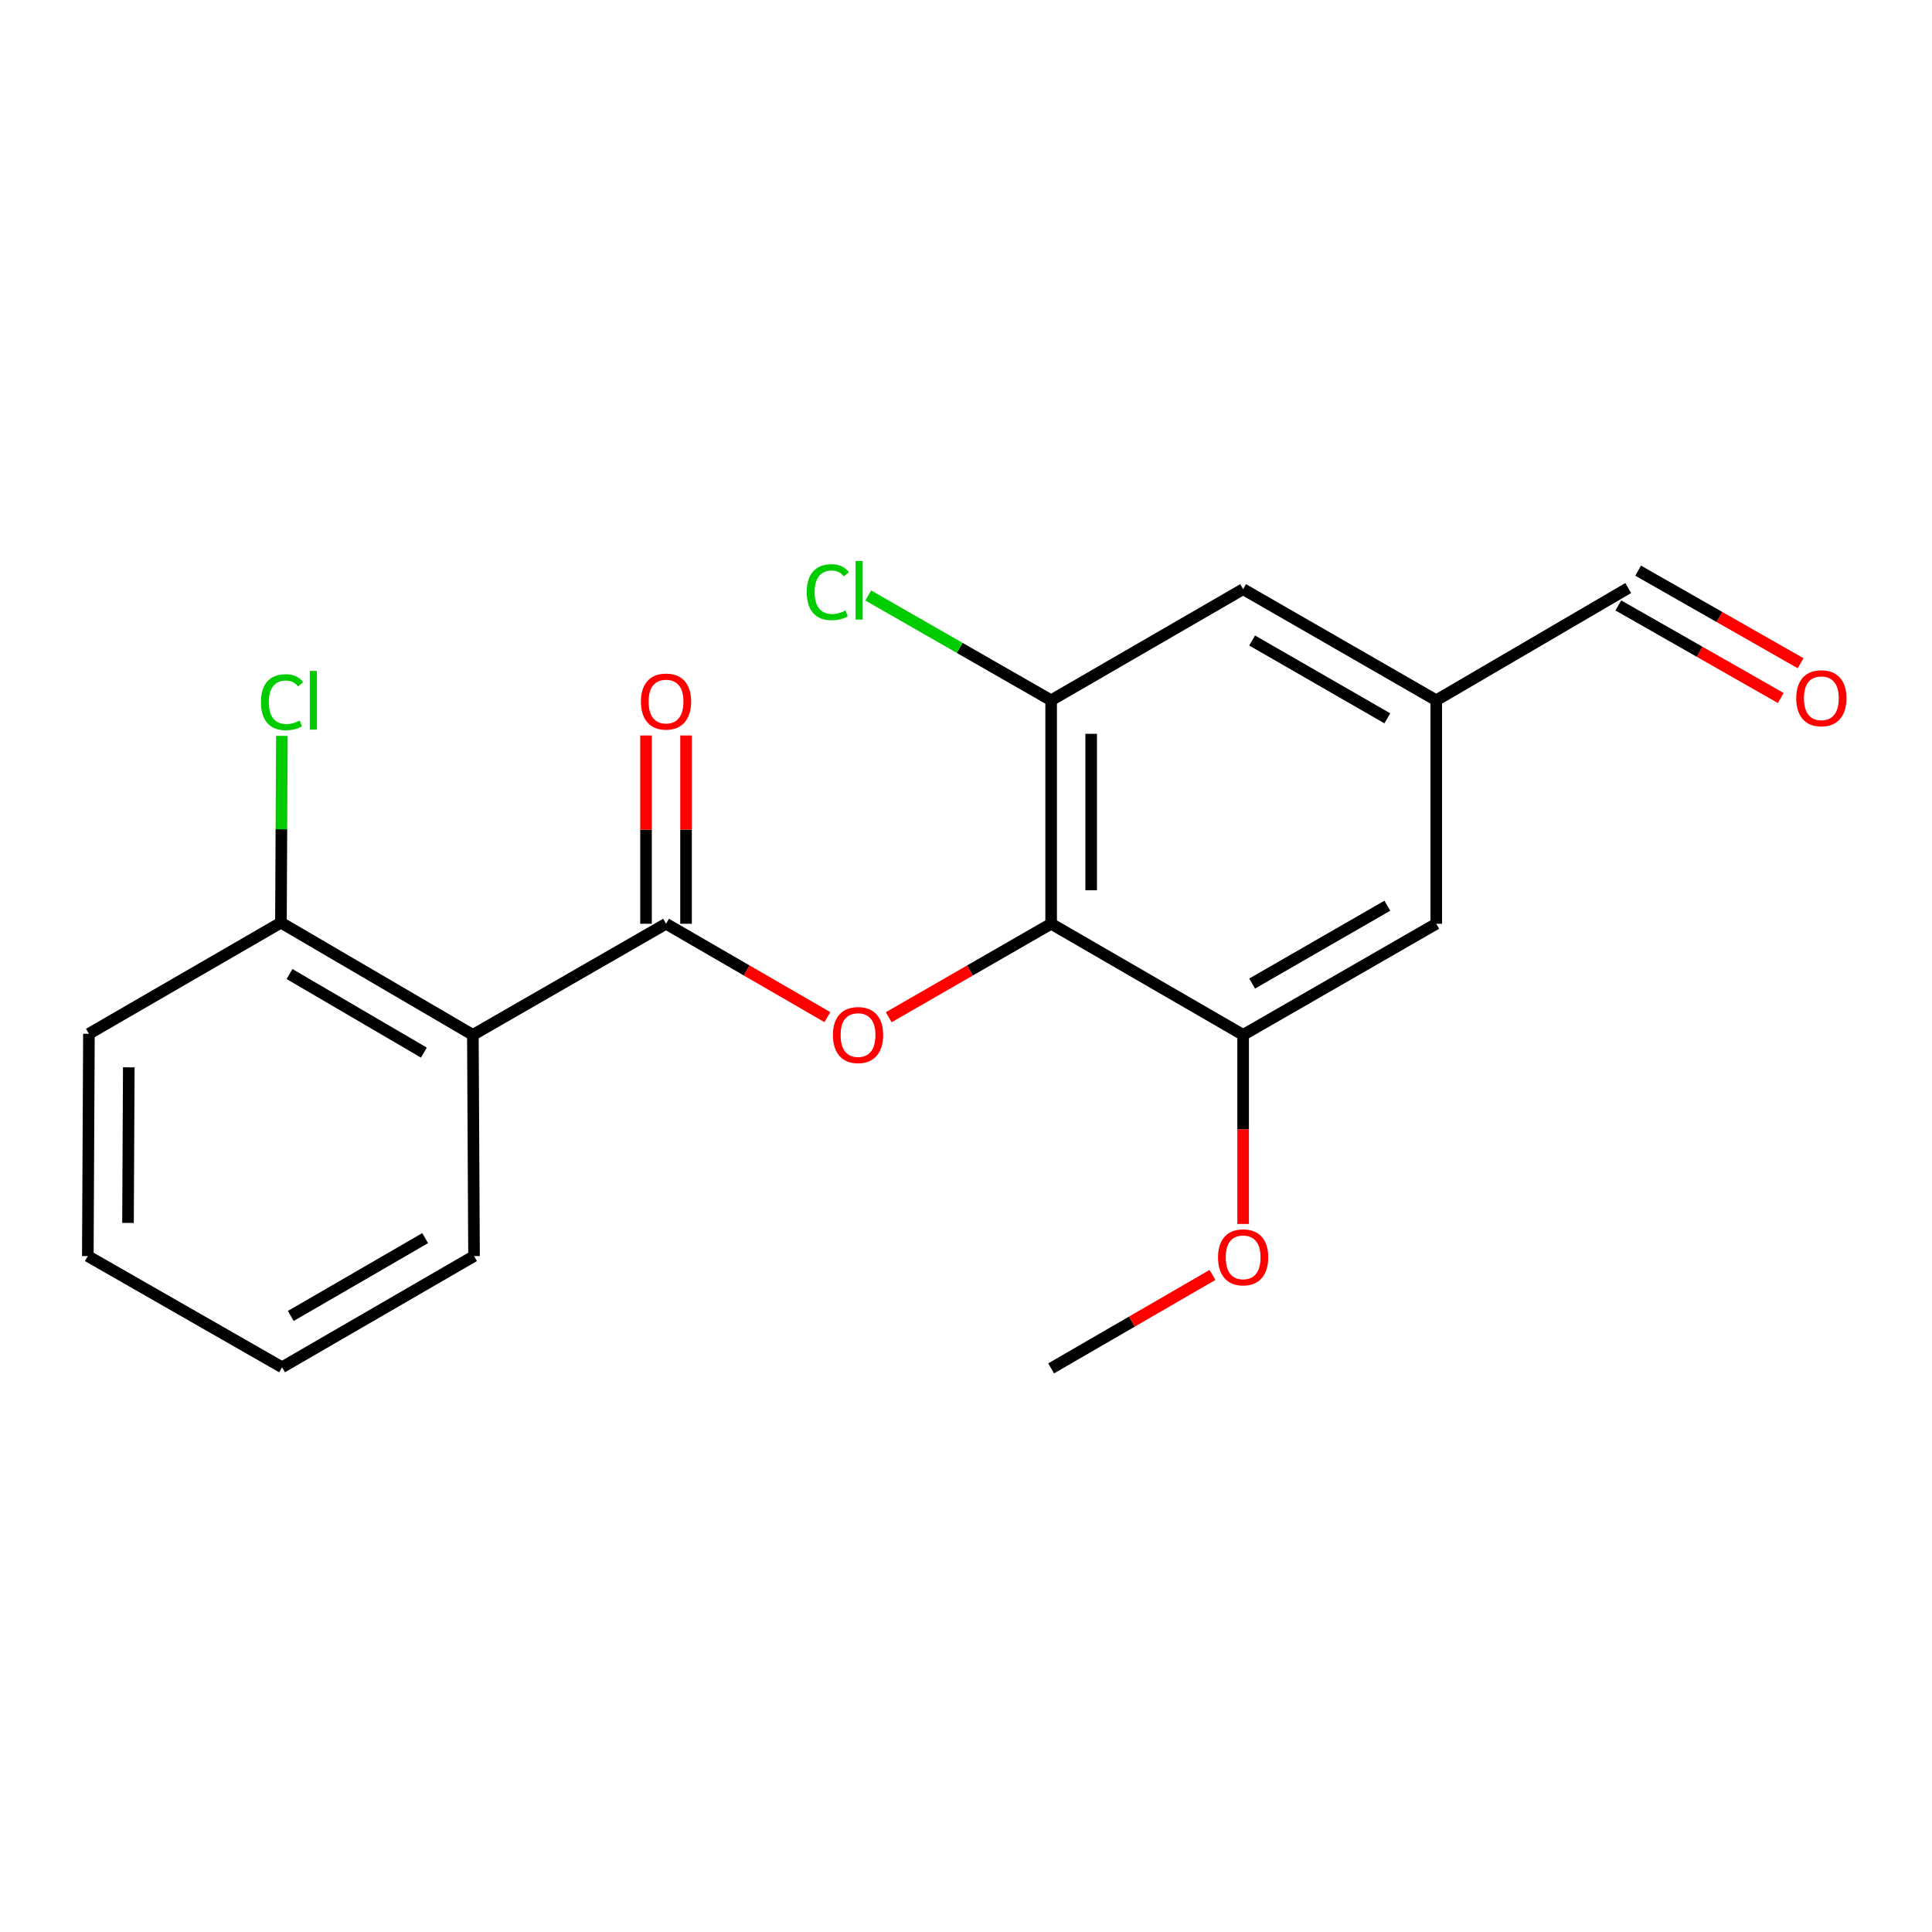 <?xml version='1.0' encoding='iso-8859-1'?>
<svg version='1.1' baseProfile='full'
              xmlns='http://www.w3.org/2000/svg'
                      xmlns:rdkit='http://www.rdkit.org/xml'
                      xmlns:xlink='http://www.w3.org/1999/xlink'
                  xml:space='preserve'
width='1000px' height='1000px' viewBox='0 0 1000 1000'>
<!-- END OF HEADER -->
<rect style='opacity:1.0;fill:#FFFFFF;stroke:none' width='1000' height='1000' x='0' y='0'> </rect>
<path class='bond-1' d='M 344.738,478.138 L 386.493,502.306' style='fill:none;fill-rule:evenodd;stroke:#000000;stroke-width:6px;stroke-linecap:butt;stroke-linejoin:miter;stroke-opacity:1' />
<path class='bond-1' d='M 386.493,502.306 L 428.249,526.474' style='fill:none;fill-rule:evenodd;stroke:#FF0000;stroke-width:6px;stroke-linecap:butt;stroke-linejoin:miter;stroke-opacity:1' />
<path class='bond-2' d='M 344.738,478.138 L 244.758,535.66' style='fill:none;fill-rule:evenodd;stroke:#000000;stroke-width:6px;stroke-linecap:butt;stroke-linejoin:miter;stroke-opacity:1' />
<path class='bond-6' d='M 355.096,478.138 L 355.096,429.411' style='fill:none;fill-rule:evenodd;stroke:#000000;stroke-width:6px;stroke-linecap:butt;stroke-linejoin:miter;stroke-opacity:1' />
<path class='bond-6' d='M 355.096,429.411 L 355.096,380.684' style='fill:none;fill-rule:evenodd;stroke:#FF0000;stroke-width:6px;stroke-linecap:butt;stroke-linejoin:miter;stroke-opacity:1' />
<path class='bond-6' d='M 334.38,478.138 L 334.38,429.411' style='fill:none;fill-rule:evenodd;stroke:#000000;stroke-width:6px;stroke-linecap:butt;stroke-linejoin:miter;stroke-opacity:1' />
<path class='bond-6' d='M 334.38,429.411 L 334.38,380.684' style='fill:none;fill-rule:evenodd;stroke:#FF0000;stroke-width:6px;stroke-linecap:butt;stroke-linejoin:miter;stroke-opacity:1' />
<path class='bond-0' d='M 544.065,478.138 L 502.033,502.328' style='fill:none;fill-rule:evenodd;stroke:#000000;stroke-width:6px;stroke-linecap:butt;stroke-linejoin:miter;stroke-opacity:1' />
<path class='bond-0' d='M 502.033,502.328 L 460.002,526.519' style='fill:none;fill-rule:evenodd;stroke:#FF0000;stroke-width:6px;stroke-linecap:butt;stroke-linejoin:miter;stroke-opacity:1' />
<path class='bond-3' d='M 544.065,478.138 L 544.065,362.471' style='fill:none;fill-rule:evenodd;stroke:#000000;stroke-width:6px;stroke-linecap:butt;stroke-linejoin:miter;stroke-opacity:1' />
<path class='bond-3' d='M 564.781,460.788 L 564.781,379.821' style='fill:none;fill-rule:evenodd;stroke:#000000;stroke-width:6px;stroke-linecap:butt;stroke-linejoin:miter;stroke-opacity:1' />
<path class='bond-4' d='M 544.065,478.138 L 643.446,535.66' style='fill:none;fill-rule:evenodd;stroke:#000000;stroke-width:6px;stroke-linecap:butt;stroke-linejoin:miter;stroke-opacity:1' />
<path class='bond-5' d='M 244.758,535.66 L 145.411,477.562' style='fill:none;fill-rule:evenodd;stroke:#000000;stroke-width:6px;stroke-linecap:butt;stroke-linejoin:miter;stroke-opacity:1' />
<path class='bond-5' d='M 219.398,544.828 L 149.855,504.16' style='fill:none;fill-rule:evenodd;stroke:#000000;stroke-width:6px;stroke-linecap:butt;stroke-linejoin:miter;stroke-opacity:1' />
<path class='bond-15' d='M 244.758,535.66 L 245.357,650.141' style='fill:none;fill-rule:evenodd;stroke:#000000;stroke-width:6px;stroke-linecap:butt;stroke-linejoin:miter;stroke-opacity:1' />
<path class='bond-7' d='M 544.065,362.471 L 643.446,304.948' style='fill:none;fill-rule:evenodd;stroke:#000000;stroke-width:6px;stroke-linecap:butt;stroke-linejoin:miter;stroke-opacity:1' />
<path class='bond-11' d='M 544.065,362.471 L 496.731,335.345' style='fill:none;fill-rule:evenodd;stroke:#000000;stroke-width:6px;stroke-linecap:butt;stroke-linejoin:miter;stroke-opacity:1' />
<path class='bond-11' d='M 496.731,335.345 L 449.398,308.219' style='fill:none;fill-rule:evenodd;stroke:#00CC00;stroke-width:6px;stroke-linecap:butt;stroke-linejoin:miter;stroke-opacity:1' />
<path class='bond-8' d='M 643.446,535.66 L 743.403,478.138' style='fill:none;fill-rule:evenodd;stroke:#000000;stroke-width:6px;stroke-linecap:butt;stroke-linejoin:miter;stroke-opacity:1' />
<path class='bond-8' d='M 648.106,509.076 L 718.076,468.81' style='fill:none;fill-rule:evenodd;stroke:#000000;stroke-width:6px;stroke-linecap:butt;stroke-linejoin:miter;stroke-opacity:1' />
<path class='bond-13' d='M 643.446,535.66 L 643.446,584.59' style='fill:none;fill-rule:evenodd;stroke:#000000;stroke-width:6px;stroke-linecap:butt;stroke-linejoin:miter;stroke-opacity:1' />
<path class='bond-13' d='M 643.446,584.59 L 643.446,633.521' style='fill:none;fill-rule:evenodd;stroke:#FF0000;stroke-width:6px;stroke-linecap:butt;stroke-linejoin:miter;stroke-opacity:1' />
<path class='bond-14' d='M 145.411,477.562 L 145.653,429.225' style='fill:none;fill-rule:evenodd;stroke:#000000;stroke-width:6px;stroke-linecap:butt;stroke-linejoin:miter;stroke-opacity:1' />
<path class='bond-14' d='M 145.653,429.225 L 145.895,380.888' style='fill:none;fill-rule:evenodd;stroke:#00CC00;stroke-width:6px;stroke-linecap:butt;stroke-linejoin:miter;stroke-opacity:1' />
<path class='bond-16' d='M 145.411,477.562 L 46.03,535.085' style='fill:none;fill-rule:evenodd;stroke:#000000;stroke-width:6px;stroke-linecap:butt;stroke-linejoin:miter;stroke-opacity:1' />
<path class='bond-9' d='M 643.446,304.948 L 743.403,362.471' style='fill:none;fill-rule:evenodd;stroke:#000000;stroke-width:6px;stroke-linecap:butt;stroke-linejoin:miter;stroke-opacity:1' />
<path class='bond-9' d='M 648.106,331.532 L 718.076,371.798' style='fill:none;fill-rule:evenodd;stroke:#000000;stroke-width:6px;stroke-linecap:butt;stroke-linejoin:miter;stroke-opacity:1' />
<path class='bond-21' d='M 743.403,478.138 L 743.403,362.471' style='fill:none;fill-rule:evenodd;stroke:#000000;stroke-width:6px;stroke-linecap:butt;stroke-linejoin:miter;stroke-opacity:1' />
<path class='bond-12' d='M 743.403,362.471 L 842.772,304.373' style='fill:none;fill-rule:evenodd;stroke:#000000;stroke-width:6px;stroke-linecap:butt;stroke-linejoin:miter;stroke-opacity:1' />
<path class='bond-10' d='M 931.981,343.285 L 889.941,319.329' style='fill:none;fill-rule:evenodd;stroke:#FF0000;stroke-width:6px;stroke-linecap:butt;stroke-linejoin:miter;stroke-opacity:1' />
<path class='bond-10' d='M 889.941,319.329 L 847.901,295.373' style='fill:none;fill-rule:evenodd;stroke:#000000;stroke-width:6px;stroke-linecap:butt;stroke-linejoin:miter;stroke-opacity:1' />
<path class='bond-10' d='M 921.725,361.284 L 879.684,337.328' style='fill:none;fill-rule:evenodd;stroke:#FF0000;stroke-width:6px;stroke-linecap:butt;stroke-linejoin:miter;stroke-opacity:1' />
<path class='bond-10' d='M 879.684,337.328 L 837.644,313.372' style='fill:none;fill-rule:evenodd;stroke:#000000;stroke-width:6px;stroke-linecap:butt;stroke-linejoin:miter;stroke-opacity:1' />
<path class='bond-17' d='M 627.575,659.909 L 585.82,684.091' style='fill:none;fill-rule:evenodd;stroke:#FF0000;stroke-width:6px;stroke-linecap:butt;stroke-linejoin:miter;stroke-opacity:1' />
<path class='bond-17' d='M 585.82,684.091 L 544.065,708.274' style='fill:none;fill-rule:evenodd;stroke:#000000;stroke-width:6px;stroke-linecap:butt;stroke-linejoin:miter;stroke-opacity:1' />
<path class='bond-18' d='M 245.357,650.141 L 145.987,707.699' style='fill:none;fill-rule:evenodd;stroke:#000000;stroke-width:6px;stroke-linecap:butt;stroke-linejoin:miter;stroke-opacity:1' />
<path class='bond-18' d='M 220.068,640.849 L 150.509,681.139' style='fill:none;fill-rule:evenodd;stroke:#000000;stroke-width:6px;stroke-linecap:butt;stroke-linejoin:miter;stroke-opacity:1' />
<path class='bond-20' d='M 46.03,535.085 L 45.455,650.141' style='fill:none;fill-rule:evenodd;stroke:#000000;stroke-width:6px;stroke-linecap:butt;stroke-linejoin:miter;stroke-opacity:1' />
<path class='bond-20' d='M 66.66,552.447 L 66.257,632.987' style='fill:none;fill-rule:evenodd;stroke:#000000;stroke-width:6px;stroke-linecap:butt;stroke-linejoin:miter;stroke-opacity:1' />
<path class='bond-19' d='M 145.987,707.699 L 45.455,650.141' style='fill:none;fill-rule:evenodd;stroke:#000000;stroke-width:6px;stroke-linecap:butt;stroke-linejoin:miter;stroke-opacity:1' />
<path  class='atom-2' d='M 431.119 535.74
Q 431.119 528.94, 434.479 525.14
Q 437.839 521.34, 444.119 521.34
Q 450.399 521.34, 453.759 525.14
Q 457.119 528.94, 457.119 535.74
Q 457.119 542.62, 453.719 546.54
Q 450.319 550.42, 444.119 550.42
Q 437.879 550.42, 434.479 546.54
Q 431.119 542.66, 431.119 535.74
M 444.119 547.22
Q 448.439 547.22, 450.759 544.34
Q 453.119 541.42, 453.119 535.74
Q 453.119 530.18, 450.759 527.38
Q 448.439 524.54, 444.119 524.54
Q 439.799 524.54, 437.439 527.34
Q 435.119 530.14, 435.119 535.74
Q 435.119 541.46, 437.439 544.34
Q 439.799 547.22, 444.119 547.22
' fill='#FF0000'/>
<path  class='atom-7' d='M 331.738 363.126
Q 331.738 356.326, 335.098 352.526
Q 338.458 348.726, 344.738 348.726
Q 351.018 348.726, 354.378 352.526
Q 357.738 356.326, 357.738 363.126
Q 357.738 370.006, 354.338 373.926
Q 350.938 377.806, 344.738 377.806
Q 338.498 377.806, 335.098 373.926
Q 331.738 370.046, 331.738 363.126
M 344.738 374.606
Q 349.058 374.606, 351.378 371.726
Q 353.738 368.806, 353.738 363.126
Q 353.738 357.566, 351.378 354.766
Q 349.058 351.926, 344.738 351.926
Q 340.418 351.926, 338.058 354.726
Q 335.738 357.526, 335.738 363.126
Q 335.738 368.846, 338.058 371.726
Q 340.418 374.606, 344.738 374.606
' fill='#FF0000'/>
<path  class='atom-11' d='M 929.729 361.411
Q 929.729 354.611, 933.089 350.811
Q 936.449 347.011, 942.729 347.011
Q 949.009 347.011, 952.369 350.811
Q 955.729 354.611, 955.729 361.411
Q 955.729 368.291, 952.329 372.211
Q 948.929 376.091, 942.729 376.091
Q 936.489 376.091, 933.089 372.211
Q 929.729 368.331, 929.729 361.411
M 942.729 372.891
Q 947.049 372.891, 949.369 370.011
Q 951.729 367.091, 951.729 361.411
Q 951.729 355.851, 949.369 353.051
Q 947.049 350.211, 942.729 350.211
Q 938.409 350.211, 936.049 353.011
Q 933.729 355.811, 933.729 361.411
Q 933.729 367.131, 936.049 370.011
Q 938.409 372.891, 942.729 372.891
' fill='#FF0000'/>
<path  class='atom-12' d='M 417.575 306.504
Q 417.575 299.464, 420.855 295.784
Q 424.175 292.064, 430.455 292.064
Q 436.295 292.064, 439.415 296.184
L 436.775 298.344
Q 434.495 295.344, 430.455 295.344
Q 426.175 295.344, 423.895 298.224
Q 421.655 301.064, 421.655 306.504
Q 421.655 312.104, 423.975 314.984
Q 426.335 317.864, 430.895 317.864
Q 434.015 317.864, 437.655 315.984
L 438.775 318.984
Q 437.295 319.944, 435.055 320.504
Q 432.815 321.064, 430.335 321.064
Q 424.175 321.064, 420.855 317.304
Q 417.575 313.544, 417.575 306.504
' fill='#00CC00'/>
<path  class='atom-12' d='M 442.855 290.344
L 446.535 290.344
L 446.535 320.704
L 442.855 320.704
L 442.855 290.344
' fill='#00CC00'/>
<path  class='atom-14' d='M 630.446 650.797
Q 630.446 643.997, 633.806 640.197
Q 637.166 636.397, 643.446 636.397
Q 649.726 636.397, 653.086 640.197
Q 656.446 643.997, 656.446 650.797
Q 656.446 657.677, 653.046 661.597
Q 649.646 665.477, 643.446 665.477
Q 637.206 665.477, 633.806 661.597
Q 630.446 657.717, 630.446 650.797
M 643.446 662.277
Q 647.766 662.277, 650.086 659.397
Q 652.446 656.477, 652.446 650.797
Q 652.446 645.237, 650.086 642.437
Q 647.766 639.597, 643.446 639.597
Q 639.126 639.597, 636.766 642.397
Q 634.446 645.197, 634.446 650.797
Q 634.446 656.517, 636.766 659.397
Q 639.126 662.277, 643.446 662.277
' fill='#FF0000'/>
<path  class='atom-15' d='M 135.067 363.451
Q 135.067 356.411, 138.347 352.731
Q 141.667 349.011, 147.947 349.011
Q 153.787 349.011, 156.907 353.131
L 154.267 355.291
Q 151.987 352.291, 147.947 352.291
Q 143.667 352.291, 141.387 355.171
Q 139.147 358.011, 139.147 363.451
Q 139.147 369.051, 141.467 371.931
Q 143.827 374.811, 148.387 374.811
Q 151.507 374.811, 155.147 372.931
L 156.267 375.931
Q 154.787 376.891, 152.547 377.451
Q 150.307 378.011, 147.827 378.011
Q 141.667 378.011, 138.347 374.251
Q 135.067 370.491, 135.067 363.451
' fill='#00CC00'/>
<path  class='atom-15' d='M 160.347 347.291
L 164.027 347.291
L 164.027 377.651
L 160.347 377.651
L 160.347 347.291
' fill='#00CC00'/>
</svg>
